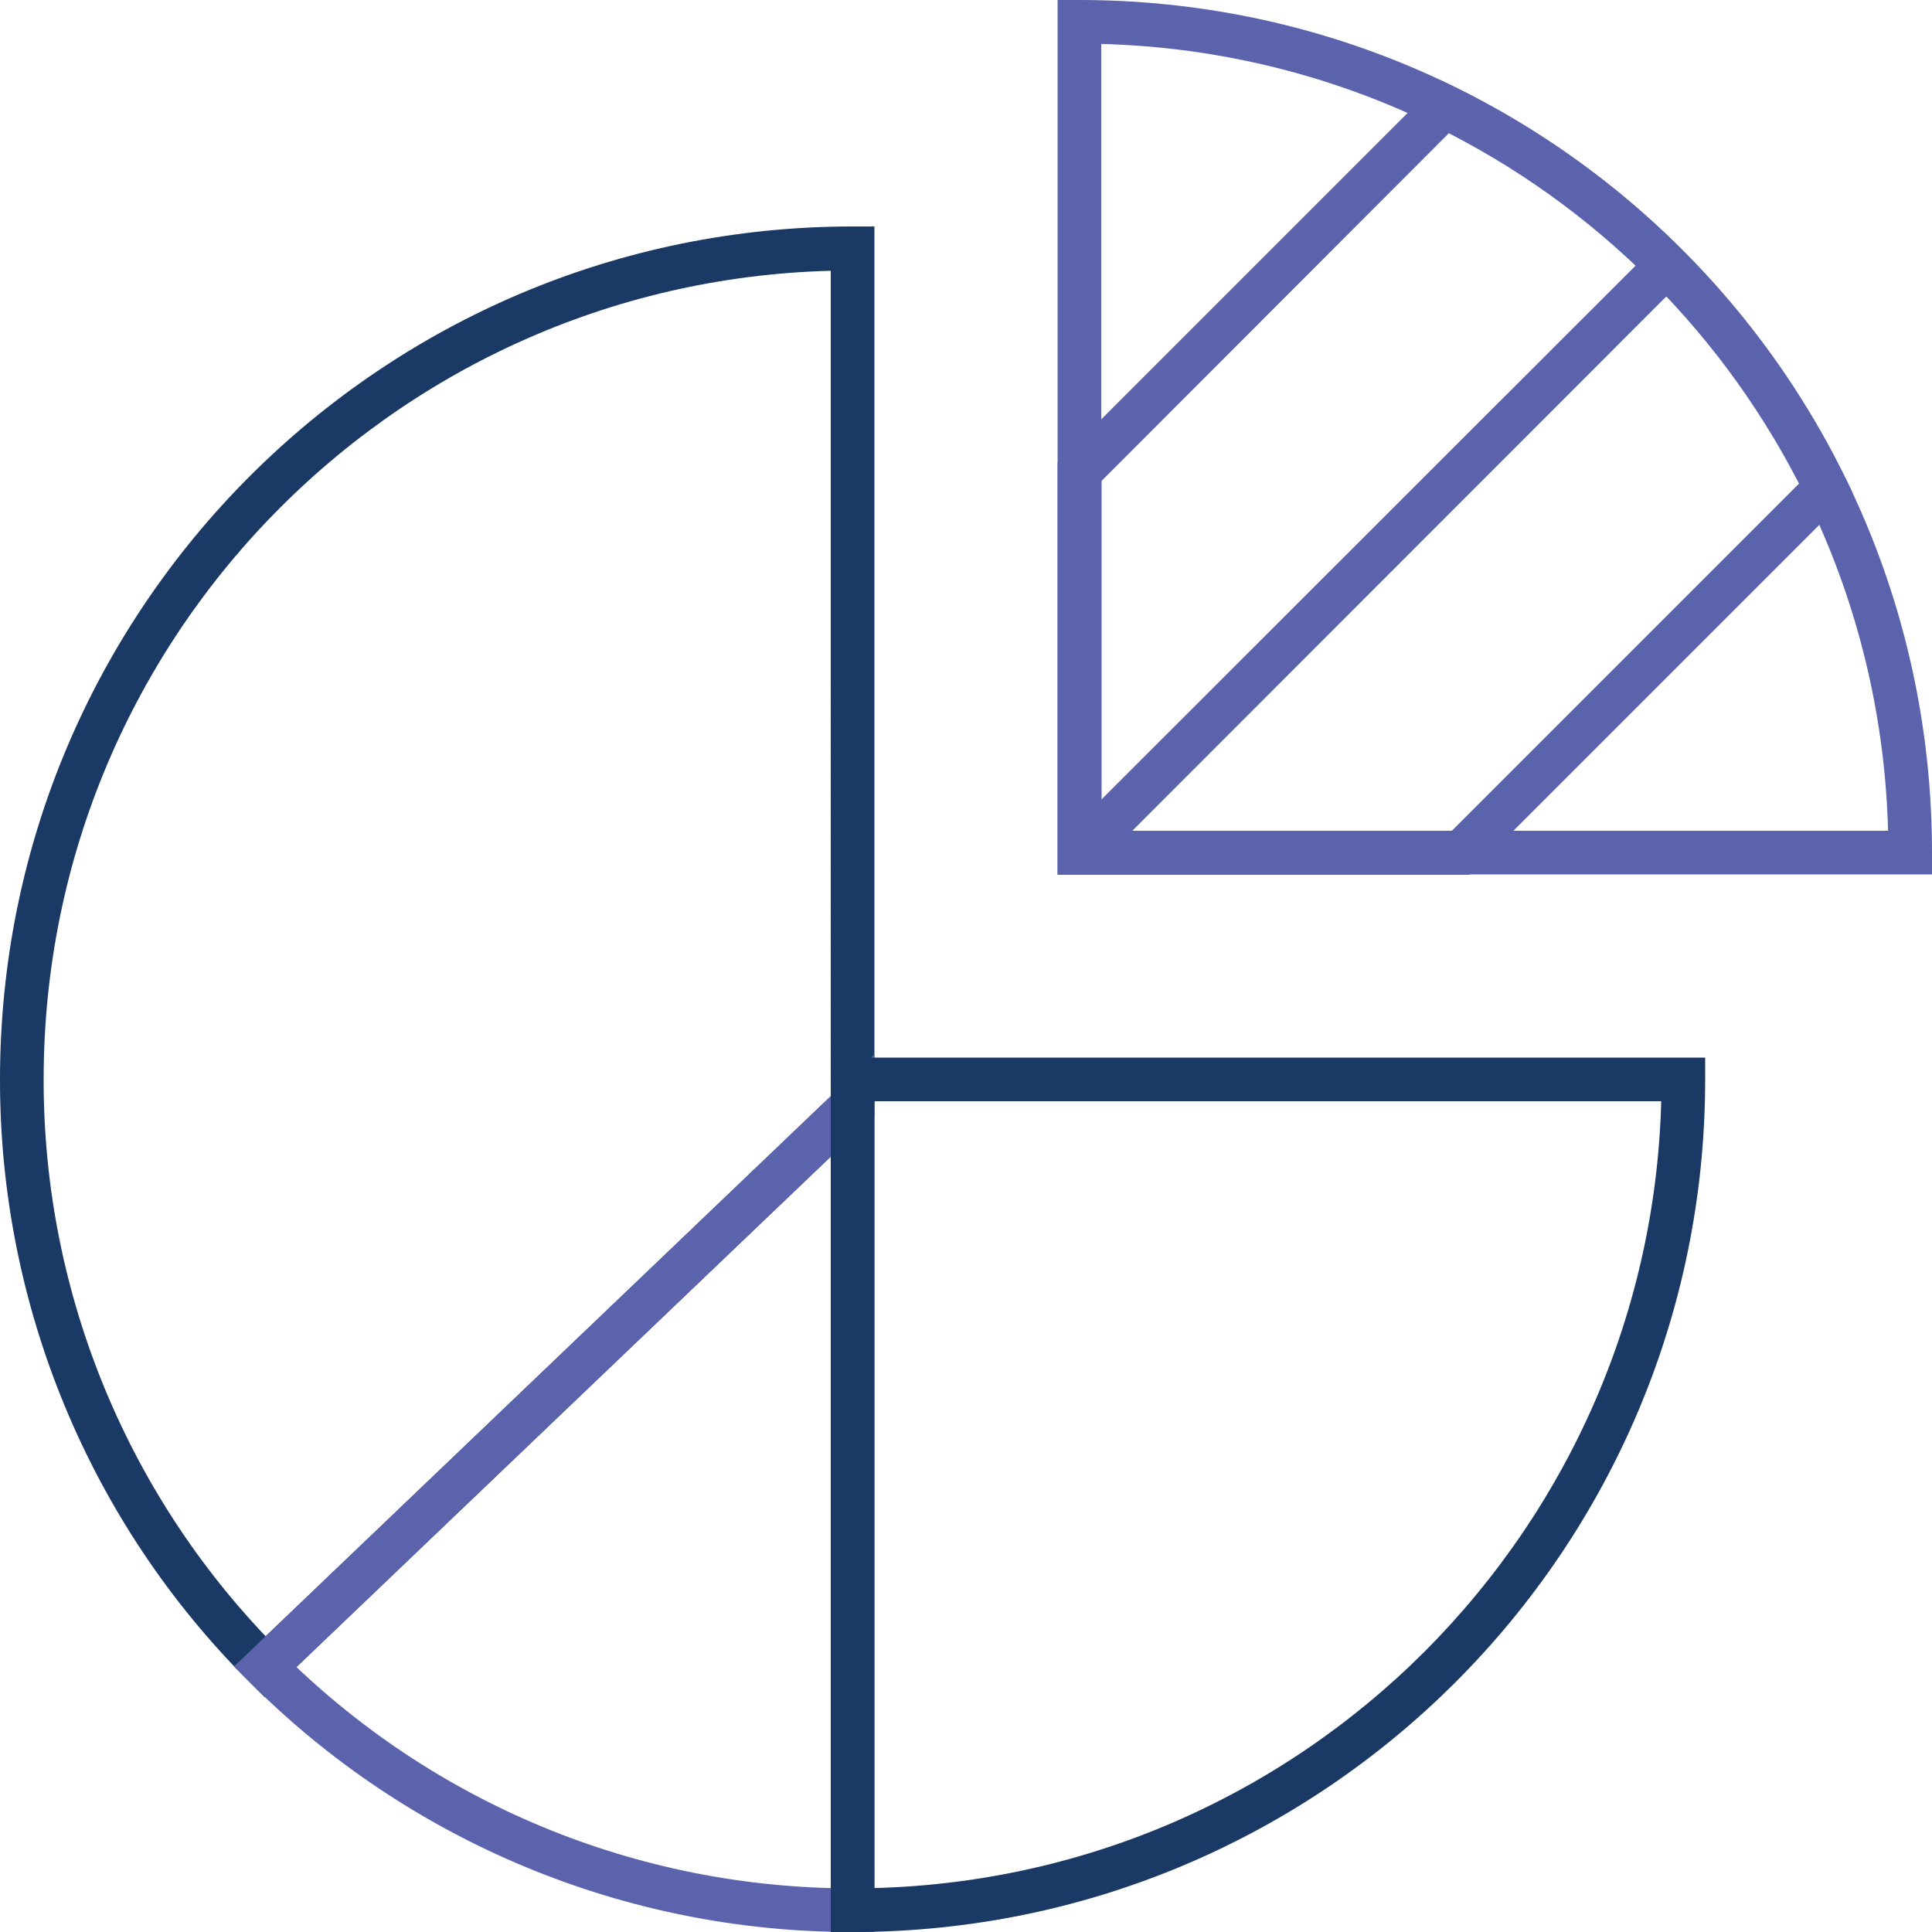 <?xml version="1.0" encoding="UTF-8"?>
<svg xmlns="http://www.w3.org/2000/svg" viewBox="0 0 54 54">
  <defs>
    <style>
      .cls-1 {
        fill: #fff;
      }

      .cls-2 {
        fill: #1a3965;
      }

      .cls-3 {
        fill: #5c63ad;
      }
    </style>
  </defs>
  <g id="Layer_1" data-name="Layer 1"/>
  <g id="Layer_2" data-name="Layer 2">
    <g id="Layer_1-2" data-name="Layer 1">
      <g>
        <rect class="cls-1" width="54" height="54"/>
        <g>
          <path class="cls-3" d="M53.39,23.83h.61C54,10.67,43.33,0,30.17,0h-.61V24.44h24.44v-.61h-.61v-.61H30.78V.61h-.61v.61c6.25,0,11.89,2.53,15.99,6.62,4.09,4.09,6.62,9.74,6.62,15.99h.61v0Z"/>
          <polyline class="cls-3" points="46.16 6.98 29.73 23.4 30.6 24.27 47.02 7.84"/>
          <path class="cls-3" d="M51.02,13.62l.55-.27c-2.33-4.75-6.17-8.59-10.92-10.92l-.39-.19-10.7,10.7v11.51h11.51l10.7-10.7-.19-.39-.55,.27-.43-.43-10.03,10.03h-9.78V13.44L40.81,3.41l-.43-.43-.27,.55c4.51,2.21,8.15,5.86,10.36,10.36l.55-.27-.43-.43,.43,.43Z"/>
          <path class="cls-2" d="M23.83,6.94v-.61C10.67,6.33,0,17,0,30.17H0v.03c0,6.31,2.51,12.37,6.98,16.82l.42,.42L24.44,31.16V6.33h-.61v.61h-.61V30.64L6.99,46.15l.42,.44,.43-.43c-4.24-4.23-6.62-9.97-6.62-15.96v-.03h0c0-6.25,2.53-11.9,6.62-15.99,4.09-4.09,9.74-6.62,15.99-6.62v-.61h0Z"/>
          <path class="cls-3" d="M7.41,46.59l-.43,.43c4.46,4.47,10.51,6.98,16.82,6.98h.64V29.47L6.54,46.58l.44,.44,.43-.43,.42,.44,15.39-14.7v21.06h.61v-.61h-.03c-5.99,0-11.73-2.38-15.96-6.62l-.43,.43,.42,.44-.42-.44Z"/>
          <path class="cls-2" d="M23.83,30.17h-.61v23.83h.61c13.16,0,23.83-10.67,23.83-23.83v-.61H23.22v.61h.61v.61h23.22v-.61h-.61c0,6.25-2.53,11.89-6.62,15.99-4.09,4.09-9.74,6.62-15.99,6.62v.61h.61V30.17h-.61v0Z"/>
        </g>
      </g>
    </g>
  </g>
</svg>